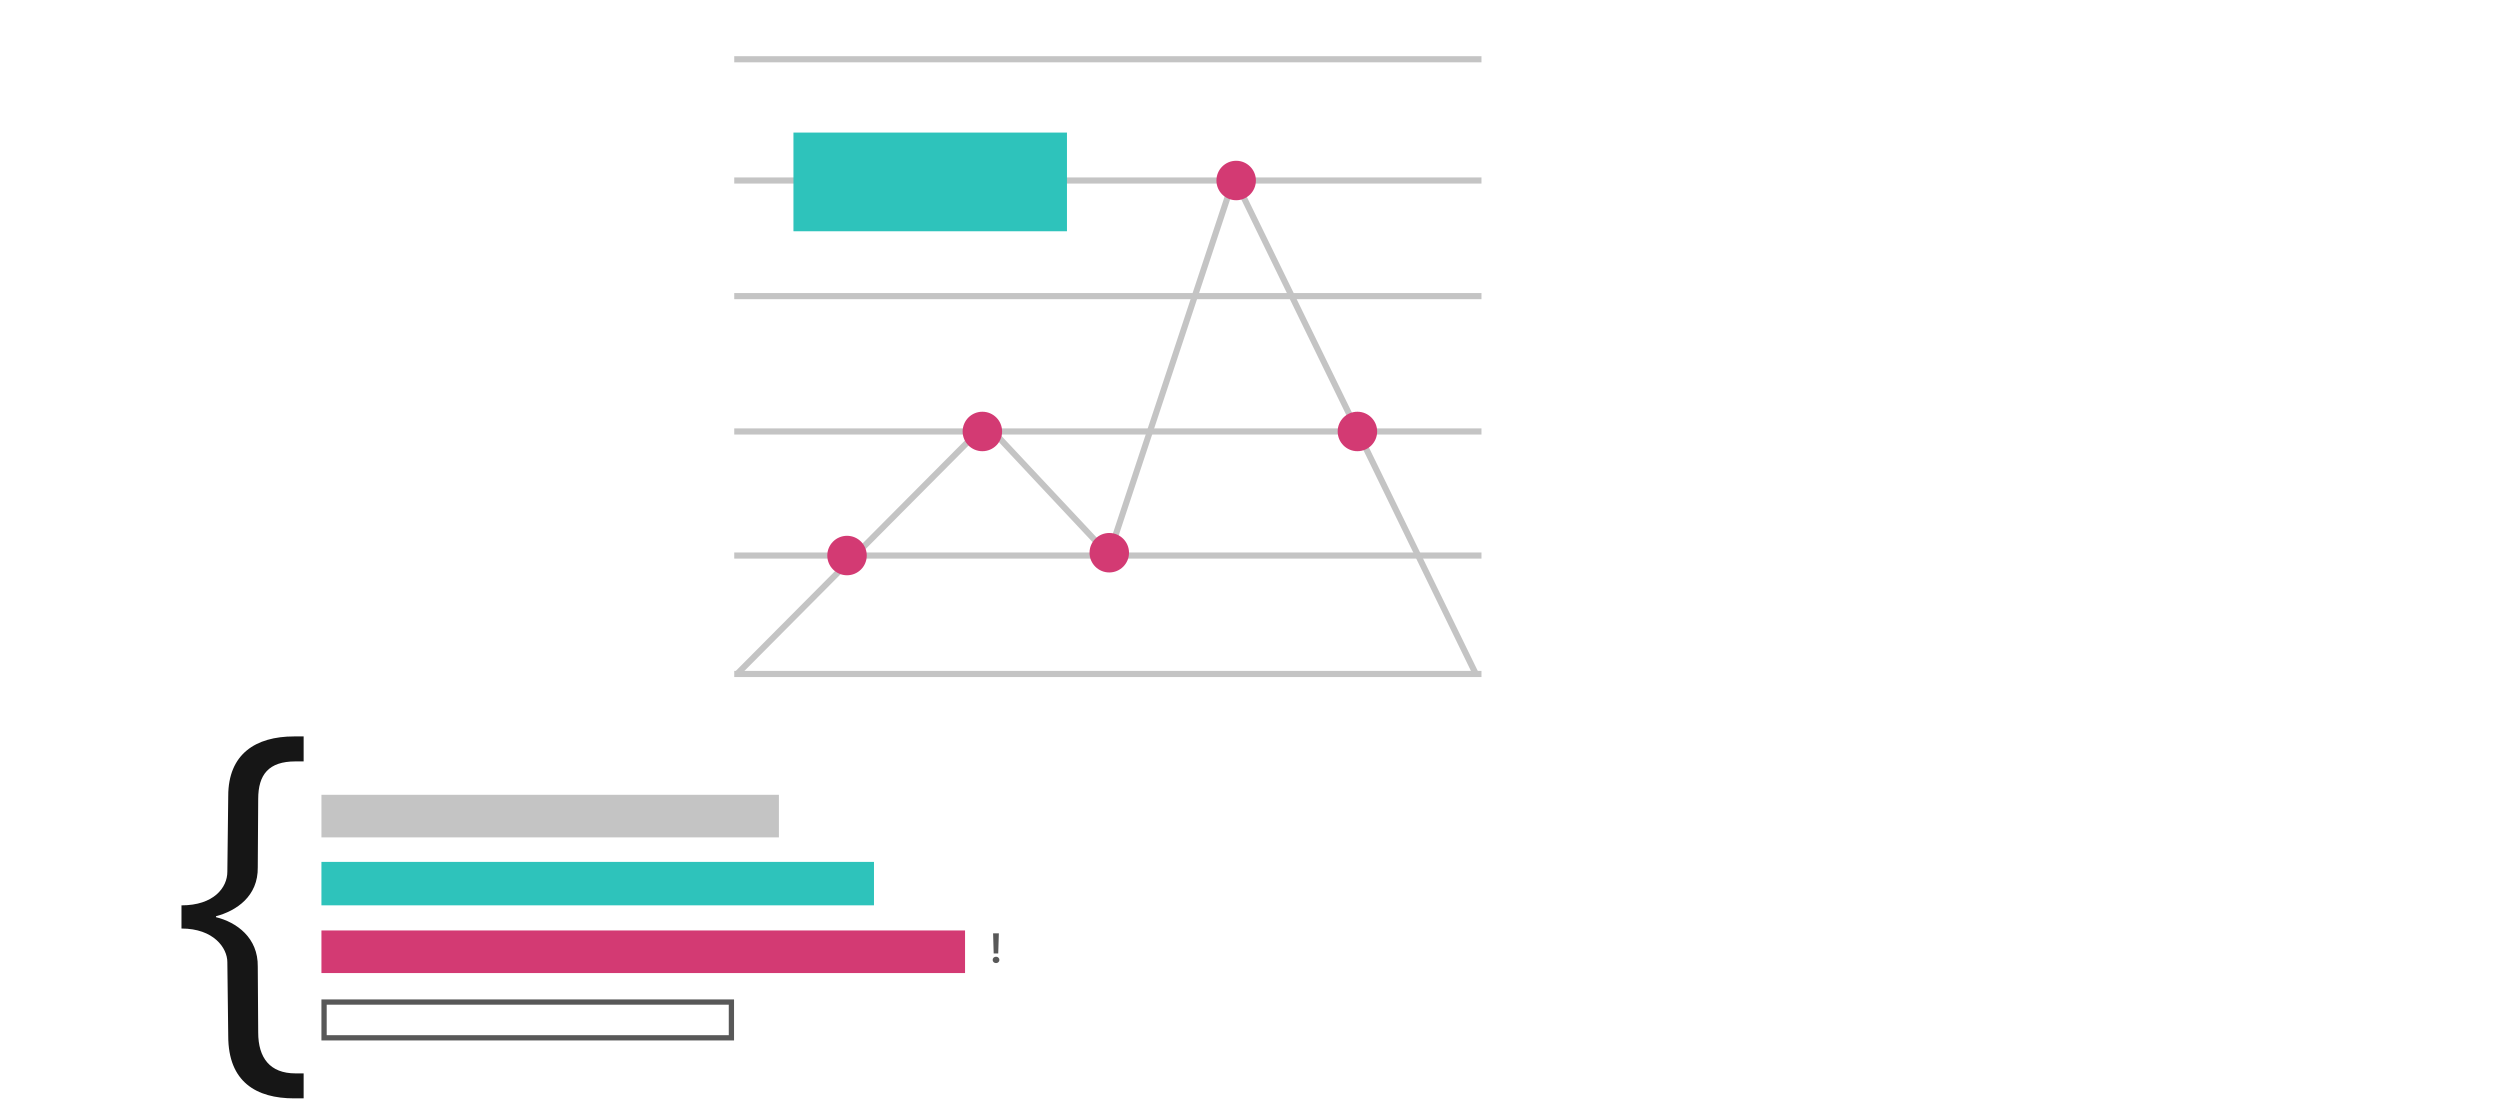 <svg width="675" height="297" viewBox="0 0 675 297" fill="none" xmlns="http://www.w3.org/2000/svg">
<rect x="86.788" y="214.594" width="123.517" height="11.5" fill="#C4C4C4"/>
<rect x="86.788" y="251.224" width="173.775" height="11.5" fill="#D33A73"/>
<rect x="86.786" y="232.711" width="149.19" height="11.727" fill="#2EC3BB"/>
<rect x="87.497" y="270.557" width="109.983" height="9.654" stroke="#585858" stroke-width="1.421"/>
<path d="M49 244.447C57.707 244.447 61.383 239.664 61.383 235.372C61.383 231.942 61.623 218.33 61.623 214.894C61.623 203.617 68.982 198.835 79.406 198.835H81.982V205.58H79.775C72.536 205.58 69.714 209.131 69.714 215.75C69.714 218.571 69.599 230.835 69.599 234.148C69.724 241.996 63.834 245.92 58.315 247.387V247.637C63.834 248.984 69.724 253.153 69.599 261C69.599 264.31 69.714 275.834 69.714 278.774C69.714 285.643 72.906 289.814 79.775 289.814H81.982V296.558H79.406C69.228 296.558 61.623 292.145 61.623 279.759C61.623 276.45 61.383 263.081 61.383 259.772C61.383 255.973 57.707 250.702 49 250.702V244.447V244.447Z" fill="#161616"/>
<path d="M268.293 257.442L268.134 251.997H269.691L269.521 257.442H268.293ZM268.941 260.033C268.668 260.033 268.445 259.95 268.27 259.783C268.104 259.616 268.02 259.416 268.02 259.181C268.02 258.938 268.104 258.734 268.27 258.567C268.445 258.4 268.668 258.317 268.941 258.317C269.199 258.317 269.411 258.4 269.577 258.567C269.752 258.734 269.839 258.938 269.839 259.181C269.839 259.416 269.752 259.616 269.577 259.783C269.411 259.95 269.199 260.033 268.941 260.033Z" fill="#585858"/>
<path d="M198.244 16H400" stroke="#C4C4C4" stroke-width="1.658"/>
<path d="M198.244 48.738H400" stroke="#C4C4C4" stroke-width="1.658"/>
<path d="M198.244 79.952H400" stroke="#C4C4C4" stroke-width="1.658"/>
<path d="M198.244 116.496H400" stroke="#C4C4C4" stroke-width="1.658"/>
<path d="M198.244 149.996H400" stroke="#C4C4C4" stroke-width="1.658"/>
<path d="M198.244 181.974H400" stroke="#C4C4C4" stroke-width="1.658"/>
<path d="M199.006 181.973L266.187 114.412L299.414 149.881L333.204 47.977L398.478 181.973" stroke="#C4C4C4" stroke-width="1.658"/>
<rect x="214.231" y="35.794" width="73.85" height="26.647" fill="#2EC3BB"/>
<circle cx="228.696" cy="149.995" r="5.329" fill="#D33A73"/>
<circle cx="265.24" cy="116.497" r="5.329" fill="#D33A73"/>
<circle cx="299.503" cy="149.235" r="5.329" fill="#D33A73"/>
<circle cx="333.765" cy="48.737" r="5.329" fill="#D33A73"/>
<circle cx="366.5" cy="116.497" r="5.329" fill="#D33A73"/>
</svg>
